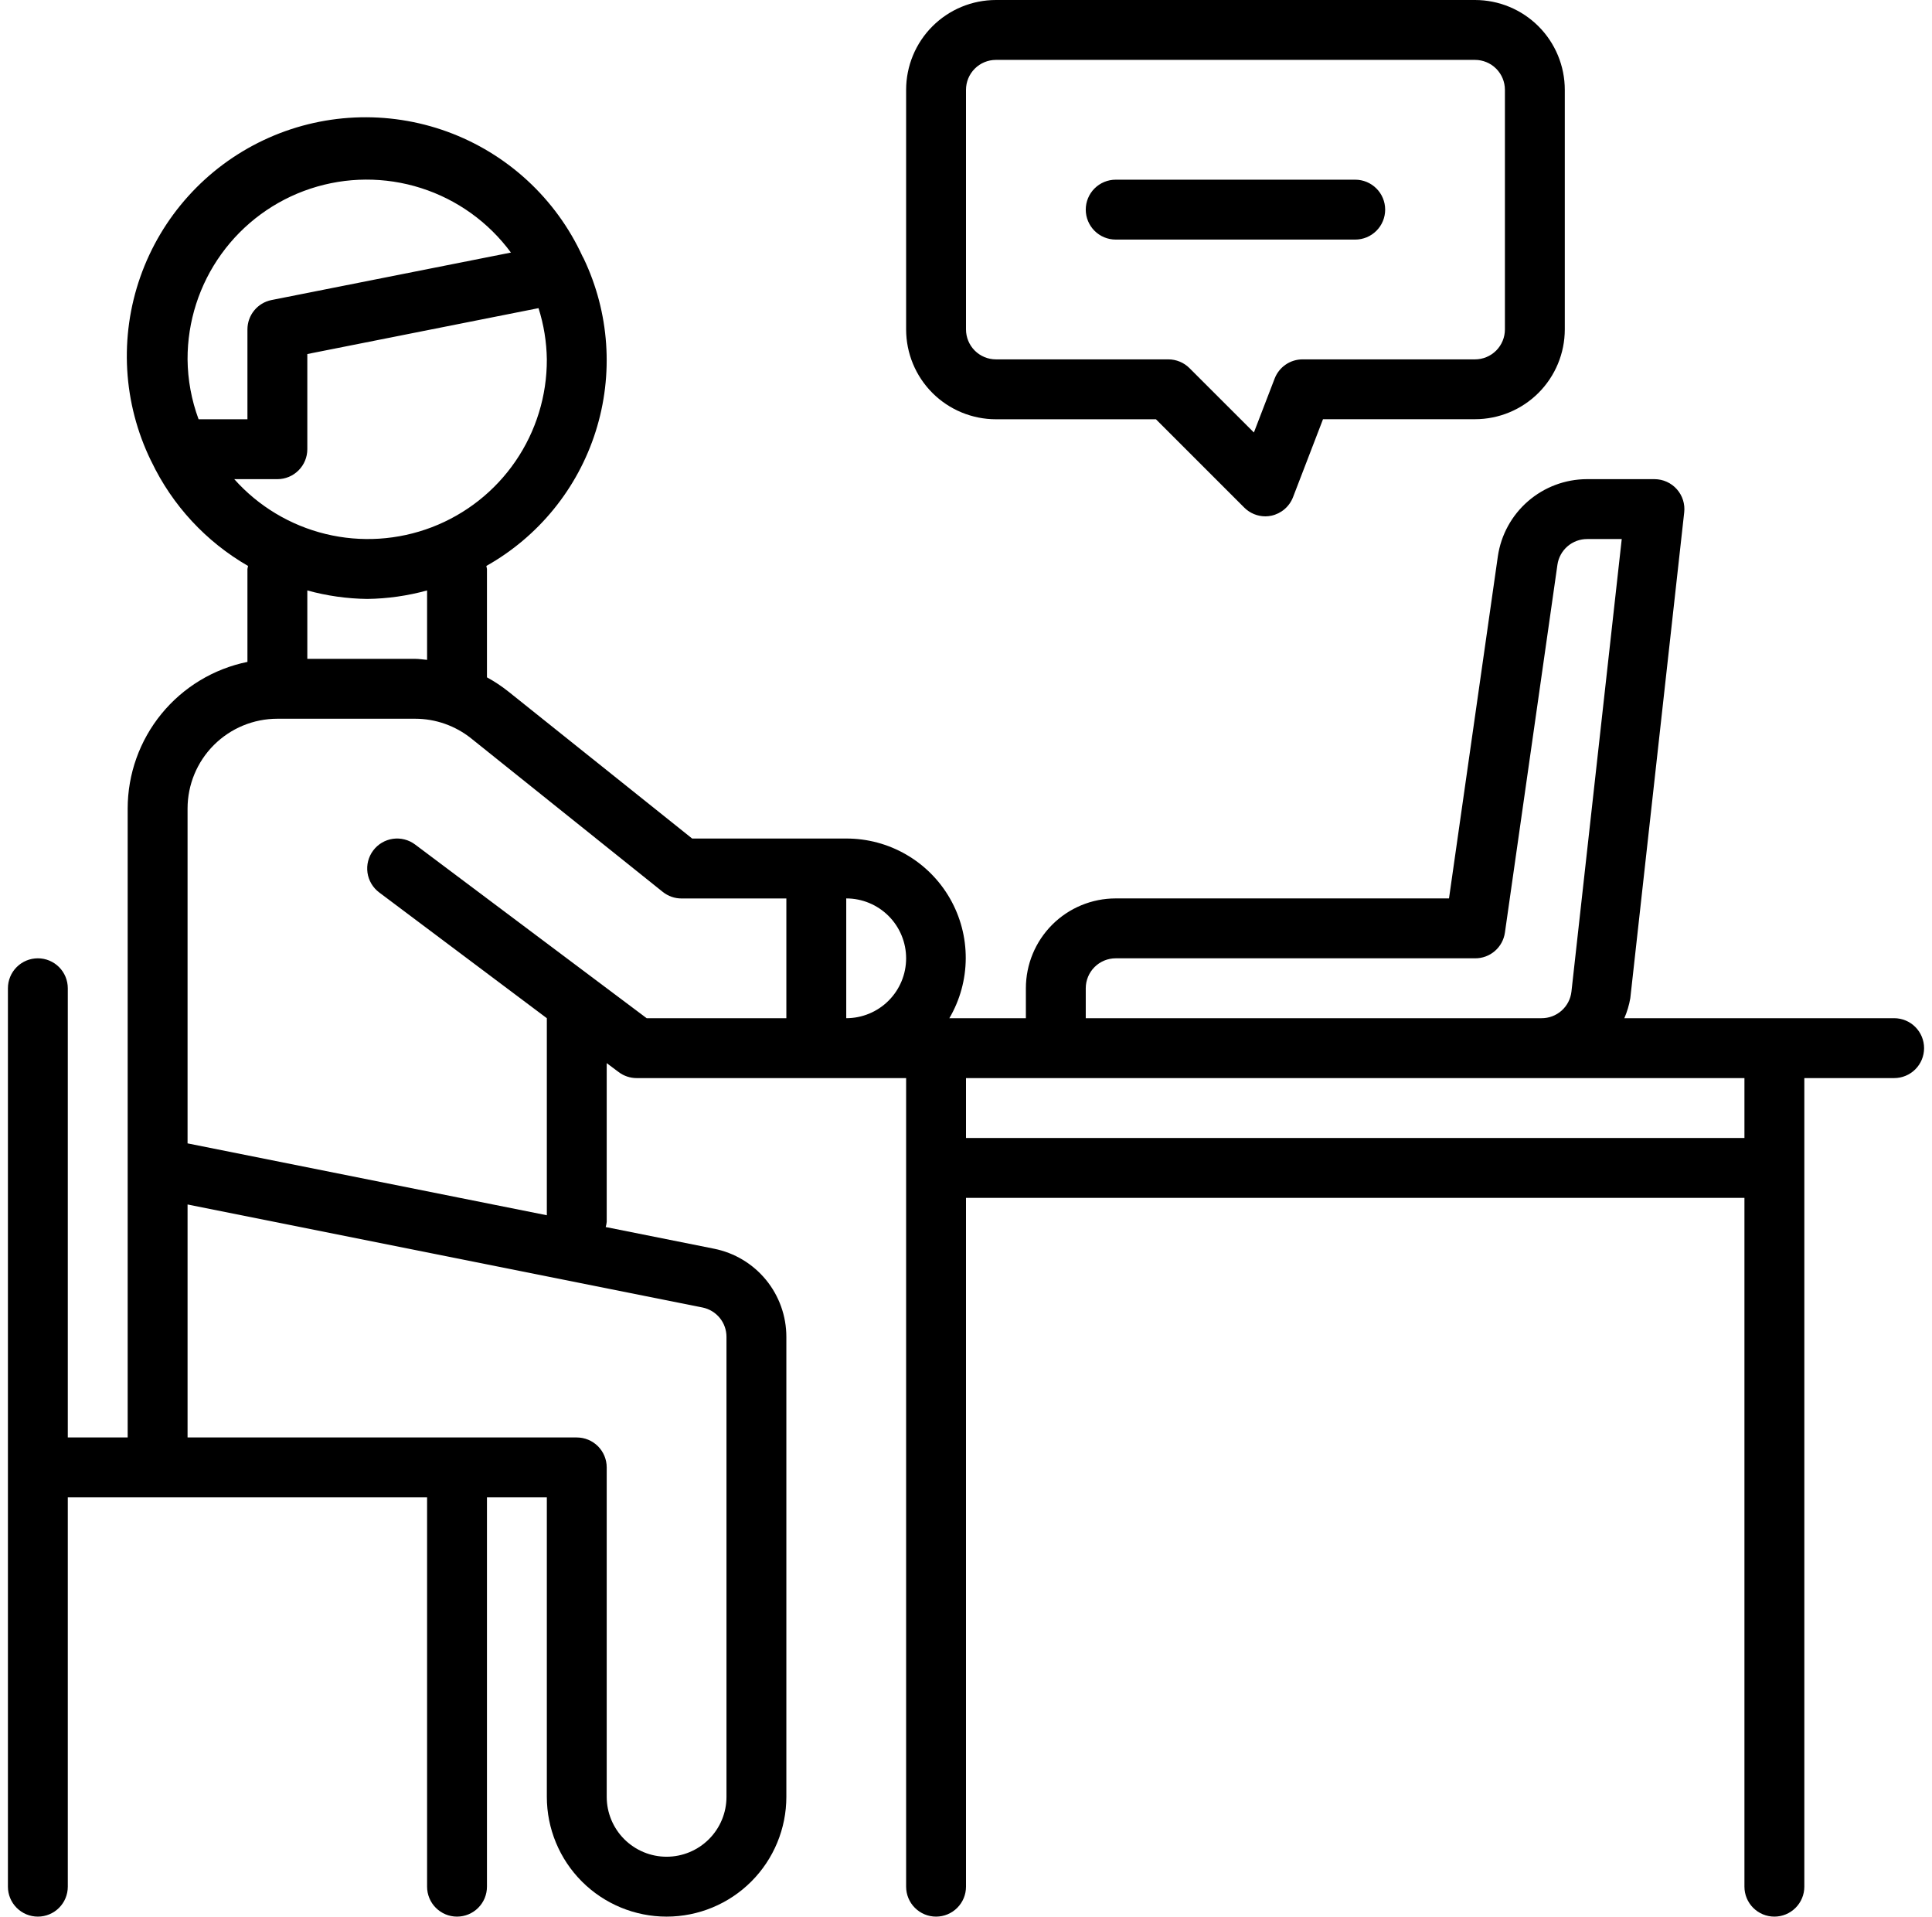 <svg width="122" height="121" viewBox="0 0 122 121" fill="none" xmlns="http://www.w3.org/2000/svg">
<g clip-path="url(#clip0_1201_87)">
<path d="M70.453 15.125H85.578C86.08 15.125 86.56 14.926 86.915 14.571C87.27 14.217 87.469 13.736 87.469 13.234C87.469 12.733 87.27 12.252 86.915 11.898C86.56 11.543 86.08 11.344 85.578 11.344H70.453C69.952 11.344 69.471 11.543 69.116 11.898C68.762 12.252 68.562 12.733 68.562 13.234C68.562 13.736 68.762 14.217 69.116 14.571C69.471 14.926 69.952 15.125 70.453 15.125ZM119.609 64.281H102.571C102.747 63.877 102.874 63.453 102.949 63.018L106.352 32.352C106.382 32.089 106.356 31.822 106.276 31.569C106.196 31.316 106.063 31.083 105.887 30.885C105.711 30.687 105.495 30.528 105.253 30.418C105.012 30.309 104.75 30.252 104.484 30.25H100.2C98.836 30.255 97.52 30.75 96.489 31.644C95.459 32.537 94.783 33.771 94.585 35.12L91.5 56.719H70.453C68.949 56.719 67.506 57.316 66.442 58.38C65.379 59.444 64.781 60.886 64.781 62.391V64.281H59.949C60.621 63.136 60.978 61.833 60.984 60.505C60.991 59.178 60.646 57.872 59.985 56.72C59.324 55.568 58.37 54.612 57.22 53.948C56.07 53.283 54.765 52.935 53.438 52.938H43.708L32.111 43.666C31.685 43.326 31.229 43.023 30.75 42.762V35.922C30.741 35.857 30.728 35.793 30.712 35.729C34.006 33.877 36.473 30.843 37.614 27.241C38.756 23.639 38.486 19.738 36.861 16.327C36.834 16.282 36.815 16.229 36.785 16.188C35.953 14.375 34.769 12.746 33.303 11.395C31.837 10.043 30.117 8.995 28.244 8.313C26.37 7.631 24.379 7.327 22.387 7.419C20.395 7.511 18.442 7.997 16.639 8.85C14.836 9.703 13.22 10.904 11.886 12.386C10.55 13.867 9.523 15.598 8.861 17.48C8.2 19.361 7.919 21.355 8.033 23.346C8.148 25.337 8.657 27.285 9.53 29.078L9.564 29.142C10.883 31.904 13.01 34.201 15.663 35.729C15.647 35.793 15.634 35.857 15.625 35.922V41.787C13.49 42.222 11.572 43.382 10.194 45.069C8.816 46.757 8.063 48.868 8.062 51.047V90.75H4.281V62.391C4.281 61.889 4.082 61.408 3.728 61.054C3.373 60.699 2.892 60.5 2.391 60.5C1.889 60.5 1.408 60.699 1.054 61.054C0.699 61.408 0.5 61.889 0.5 62.391L0.5 119.109C0.5 119.611 0.699 120.092 1.054 120.446C1.408 120.801 1.889 121 2.391 121C2.892 121 3.373 120.801 3.728 120.446C4.082 120.092 4.281 119.611 4.281 119.109V94.531H26.969V119.109C26.969 119.611 27.168 120.092 27.523 120.446C27.877 120.801 28.358 121 28.859 121C29.361 121 29.842 120.801 30.196 120.446C30.551 120.092 30.75 119.611 30.75 119.109V94.531H34.531V113.438C34.531 115.443 35.328 117.367 36.746 118.785C38.164 120.203 40.088 121 42.094 121C44.099 121 46.023 120.203 47.441 118.785C48.859 117.367 49.656 115.443 49.656 113.438V84.397C49.656 83.086 49.202 81.815 48.371 80.801C47.539 79.787 46.382 79.092 45.096 78.835L38.248 77.466C38.28 77.359 38.301 77.249 38.312 77.138V67.117L39.069 67.684C39.396 67.93 39.794 68.062 40.203 68.062H57.219V119.109C57.219 119.611 57.418 120.092 57.773 120.446C58.127 120.801 58.608 121 59.109 121C59.611 121 60.092 120.801 60.446 120.446C60.801 120.092 61 119.611 61 119.109V75.625H110.156V119.109C110.156 119.611 110.355 120.092 110.71 120.446C111.065 120.801 111.545 121 112.047 121C112.548 121 113.029 120.801 113.384 120.446C113.738 120.092 113.938 119.611 113.938 119.109V68.062H119.609C120.111 68.062 120.592 67.863 120.946 67.509C121.301 67.154 121.5 66.673 121.5 66.172C121.5 65.67 121.301 65.19 120.946 64.835C120.592 64.48 120.111 64.281 119.609 64.281ZM11.844 22.688C11.836 20.302 12.582 17.974 13.977 16.039C15.371 14.103 17.342 12.657 19.607 11.909C21.873 11.161 24.317 11.149 26.59 11.874C28.863 12.599 30.848 14.024 32.263 15.945L17.137 18.944C16.71 19.031 16.327 19.263 16.051 19.601C15.775 19.939 15.625 20.361 15.625 20.797V26.469H12.54C12.092 25.258 11.856 23.979 11.844 22.688ZM14.793 30.25H17.516C18.017 30.25 18.498 30.051 18.852 29.696C19.207 29.342 19.406 28.861 19.406 28.359V22.351L34.006 19.454C34.339 20.501 34.516 21.59 34.531 22.688C34.54 24.982 33.85 27.224 32.553 29.116C31.257 31.009 29.415 32.462 27.273 33.283C25.131 34.103 22.79 34.253 20.56 33.711C18.331 33.169 16.32 31.962 14.793 30.25ZM26.969 37.276V41.658C26.715 41.639 26.462 41.594 26.212 41.594H19.406V37.276C20.639 37.615 21.909 37.796 23.188 37.812C24.466 37.796 25.736 37.615 26.969 37.276ZM44.362 82.545C44.789 82.632 45.173 82.864 45.449 83.201C45.725 83.539 45.875 83.962 45.875 84.397V113.438C45.875 114.44 45.477 115.402 44.767 116.111C44.058 116.82 43.097 117.219 42.094 117.219C41.091 117.219 40.129 116.82 39.42 116.111C38.711 115.402 38.312 114.44 38.312 113.438V92.641C38.312 92.139 38.113 91.658 37.759 91.304C37.404 90.949 36.923 90.75 36.422 90.75H11.844V76.041L44.362 82.545ZM49.656 64.281H40.835L26.212 53.316C26.014 53.167 25.788 53.058 25.547 52.997C25.307 52.935 25.056 52.921 24.811 52.956C24.314 53.027 23.866 53.293 23.566 53.694C23.265 54.095 23.136 54.599 23.206 55.096C23.277 55.592 23.543 56.04 23.944 56.341L34.531 64.281V76.722L11.844 72.184V51.047C11.844 49.543 12.441 48.1 13.505 47.036C14.569 45.973 16.011 45.375 17.516 45.375H26.212C27.5 45.375 28.75 45.814 29.756 46.619L41.855 56.31C42.192 56.578 42.609 56.724 43.039 56.722H49.656V64.281ZM53.438 64.281V56.719C54.44 56.719 55.402 57.117 56.111 57.826C56.82 58.535 57.219 59.497 57.219 60.5C57.219 61.503 56.82 62.465 56.111 63.174C55.402 63.883 54.44 64.281 53.438 64.281ZM68.562 62.391C68.562 61.889 68.762 61.408 69.116 61.054C69.471 60.699 69.952 60.5 70.453 60.5H93.141C93.599 60.505 94.043 60.343 94.391 60.044C94.739 59.746 94.966 59.331 95.031 58.878L98.347 35.653C98.412 35.2 98.64 34.785 98.988 34.487C99.335 34.188 99.78 34.027 100.238 34.031H102.408L99.232 62.602C99.18 63.066 98.958 63.494 98.609 63.804C98.26 64.114 97.808 64.284 97.342 64.281H68.562V62.391ZM110.156 71.844H61V68.062H110.156V71.844ZM62.891 26.469H72.994L78.572 32.046C78.926 32.4 79.406 32.598 79.906 32.598C80.033 32.597 80.16 32.583 80.284 32.557C80.593 32.49 80.879 32.348 81.118 32.142C81.357 31.937 81.541 31.675 81.653 31.381L83.544 26.465H93.141C94.644 26.465 96.086 25.868 97.15 24.805C98.213 23.742 98.811 22.3 98.812 20.797V5.672C98.812 4.168 98.215 2.725 97.151 1.661C96.088 0.598 94.645 0 93.141 0L62.891 0C61.386 0 59.944 0.598 58.88 1.661C57.816 2.725 57.219 4.168 57.219 5.672V20.797C57.219 22.301 57.816 23.744 58.88 24.808C59.944 25.871 61.386 26.469 62.891 26.469ZM61 5.672C61 5.17 61.199 4.69 61.554 4.335C61.908 3.98 62.389 3.781 62.891 3.781H93.141C93.642 3.781 94.123 3.98 94.478 4.335C94.832 4.69 95.031 5.17 95.031 5.672V20.797C95.031 21.298 94.832 21.779 94.478 22.134C94.123 22.488 93.642 22.688 93.141 22.688H82.254C81.872 22.687 81.498 22.803 81.183 23.02C80.868 23.237 80.626 23.544 80.489 23.901L79.18 27.304L75.112 23.24C74.757 22.886 74.277 22.688 73.777 22.688H62.891C62.389 22.688 61.908 22.488 61.554 22.134C61.199 21.779 61 21.298 61 20.797V5.672Z" fill="black"/>
</g>
<defs>
<clipPath id="clip0_1201_87">
<rect width="121" height="121" fill="white" transform="translate(0.5)"/>
</clipPath>
</defs>
</svg>
